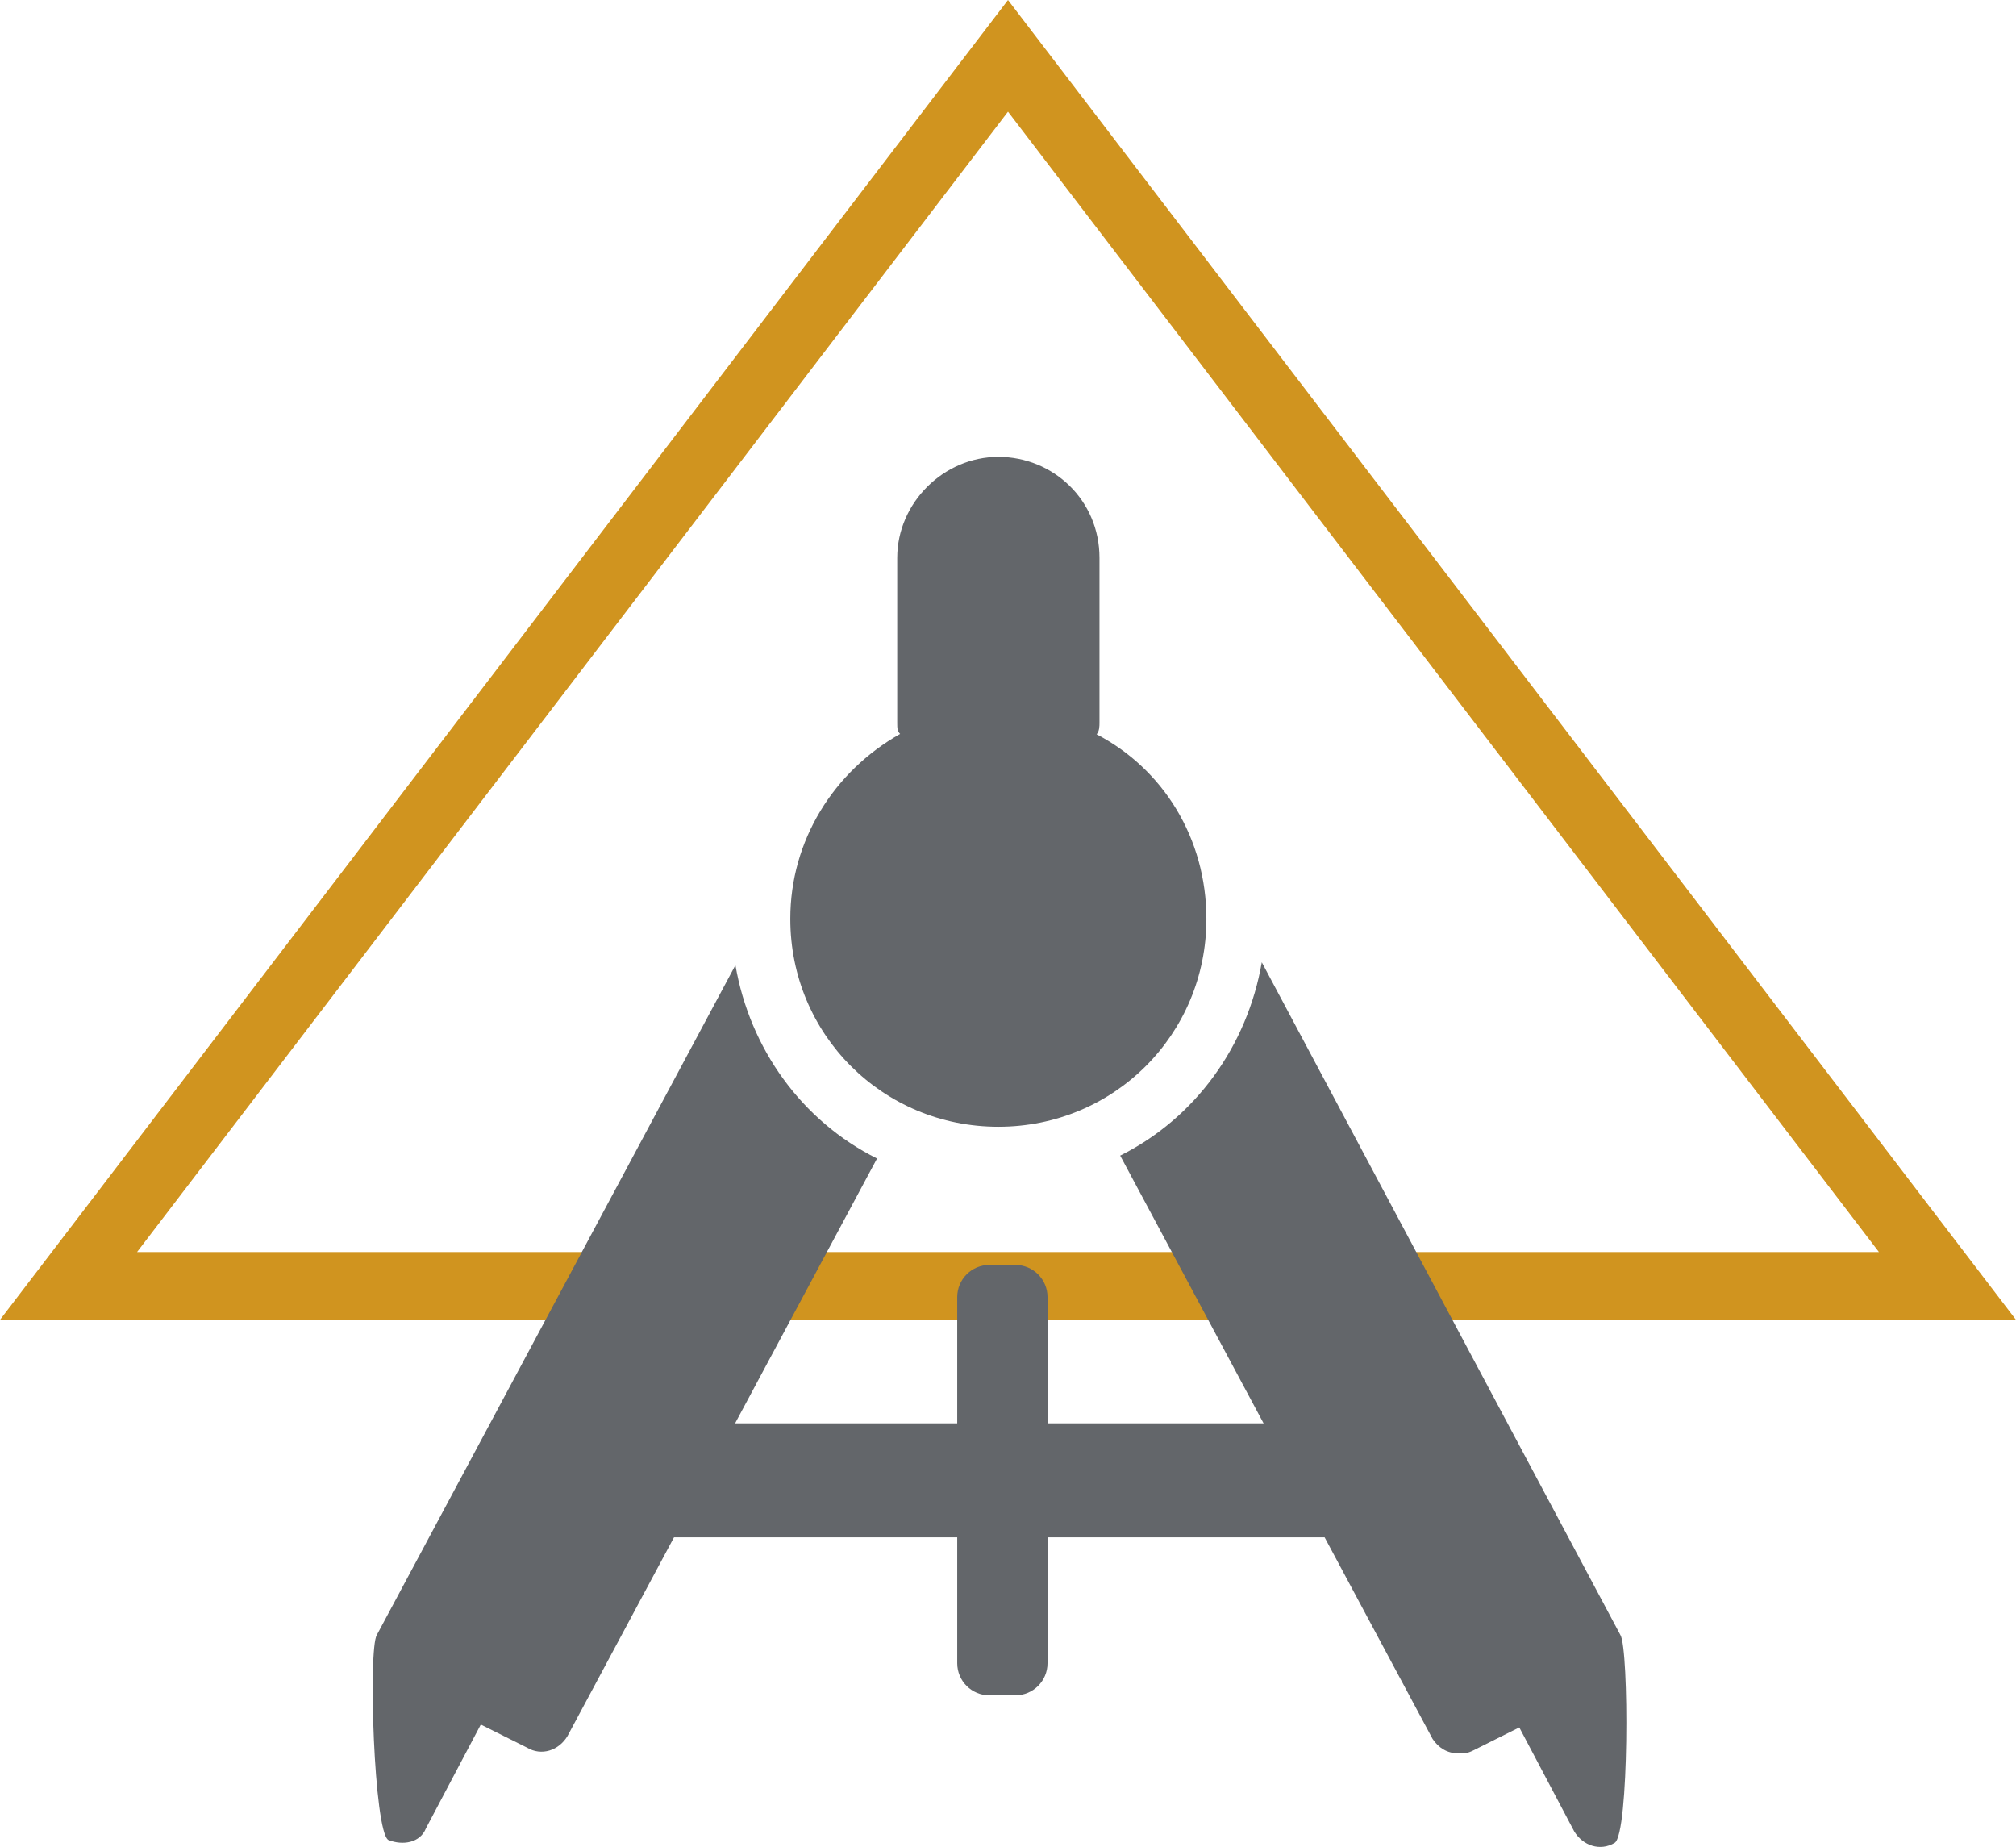 <?xml version="1.0" encoding="UTF-8"?> <svg xmlns="http://www.w3.org/2000/svg" width="119" height="109" viewBox="0 0 119 109" fill="none"> <path d="M4.045 75.892L59.5 3.295L114.955 75.892H4.045Z" stroke="#D0941F" stroke-width="4"></path> <path d="M46.65 54.236C46.65 61.049 52.108 66.499 58.931 66.499C65.753 66.499 71.211 61.049 71.211 54.236C71.211 49.467 68.653 45.379 64.73 43.335C64.9 43.165 64.9 42.824 64.9 42.654V32.924C64.9 29.517 62.171 26.962 58.931 26.962C55.69 26.962 52.961 29.688 52.961 32.924V42.632C52.961 42.973 52.961 43.143 53.132 43.314C49.209 45.528 46.65 49.616 46.65 54.214V54.236Z" fill="#63666A"></path> <path d="M51.769 68.372C47.334 66.158 44.264 61.9 43.411 56.96L22.24 96.497C21.729 97.348 22.07 108.079 22.923 108.59C23.776 108.93 24.799 108.76 25.14 107.908L28.381 101.777L31.11 103.139C31.962 103.65 32.986 103.31 33.497 102.458L51.769 68.372Z" fill="#63666A"></path> <path d="M95.65 96.496L74.48 56.79C73.627 61.729 70.557 65.987 66.122 68.201L84.564 102.628C84.905 103.139 85.417 103.48 86.099 103.48C86.44 103.48 86.611 103.48 86.952 103.31L89.681 101.947L92.921 108.079C93.433 108.93 94.456 109.271 95.309 108.76C96.162 108.249 96.162 97.348 95.65 96.496Z" fill="#63666A"></path> <path d="M87.096 84H31.237C30.177 84 29.318 84.858 29.318 85.916V88.811C29.318 89.87 30.177 90.728 31.237 90.728H87.096C88.155 90.728 89.014 89.87 89.014 88.811V85.916C89.014 84.858 88.155 84 87.096 84Z" fill="#63666A"></path> <path d="M56.503 76.548V98.158C56.503 99.205 57.352 100.053 58.4 100.053H59.935C60.983 100.053 61.833 99.205 61.833 98.158V76.548C61.833 75.502 60.983 74.653 59.935 74.653H58.4C57.352 74.653 56.503 75.502 56.503 76.548Z" fill="#63666A"></path> </svg> 